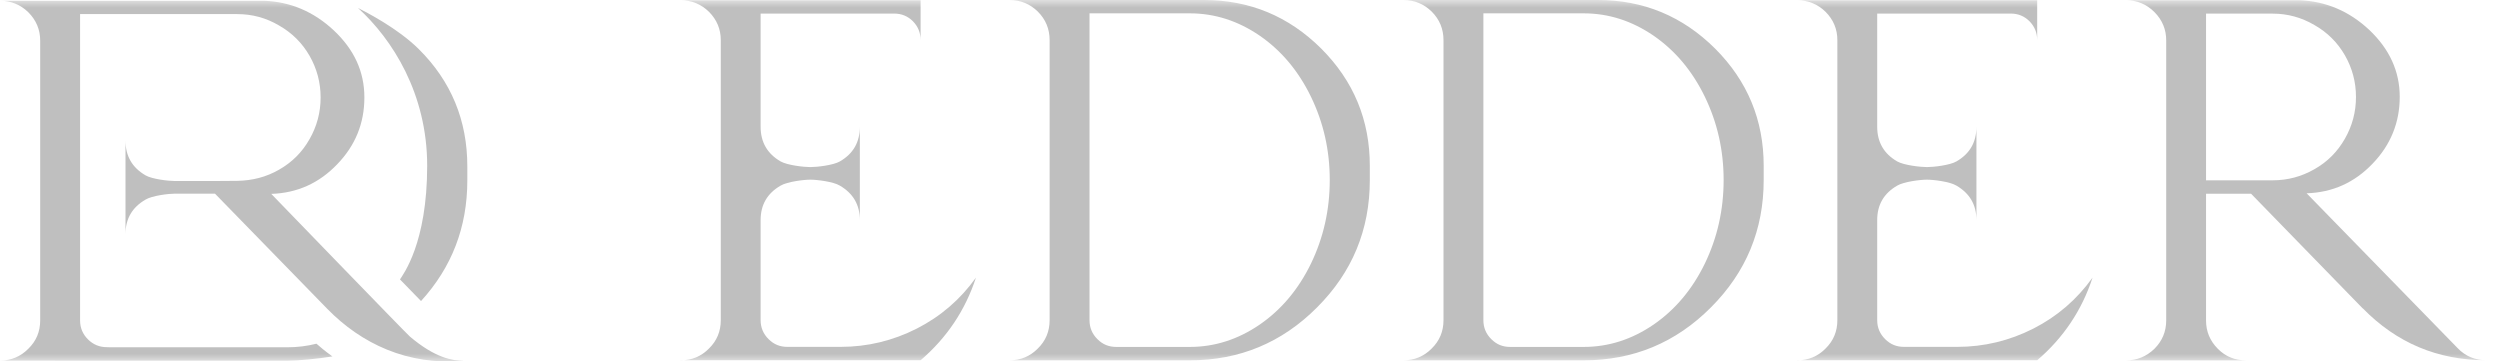 <svg width="166" height="24" viewBox="0 0 166 24" fill="none" xmlns="http://www.w3.org/2000/svg">
<mask id="mask0_1_25932" style="mask-type:luminance" maskUnits="userSpaceOnUse" x="0" y="0" width="166" height="24">
<path d="M165.078 0H0V24H165.078V0Z" fill="white"/>
</mask>
<g mask="url(#mask0_1_25932)">
<path d="M45.195 23.926C45.937 23.926 46.561 23.665 47.076 23.142C47.598 22.631 47.86 22.003 47.86 21.261V2.665C47.86 1.935 47.598 1.311 47.076 0.784C46.553 0.273 45.925 0.016 45.195 0.016H61.128V2.661C61.128 2.173 60.956 1.756 60.617 1.412C60.273 1.069 59.86 0.901 59.368 0.901H50.505V8.415C50.505 9.441 50.95 10.209 51.835 10.72C52.28 10.97 53.364 11.095 53.809 11.095C54.254 11.095 55.331 10.97 55.764 10.72C56.653 10.209 57.094 9.441 57.094 8.415V14.614C57.094 13.6 56.649 12.839 55.764 12.324C55.331 12.062 54.25 11.93 53.809 11.93C53.368 11.93 52.28 12.062 51.835 12.324C50.946 12.835 50.505 13.6 50.505 14.614V21.258C50.505 21.749 50.68 22.17 51.035 22.521C51.39 22.873 51.792 23.032 52.284 23.032H55.818C57.593 23.032 59.279 22.627 60.874 21.819C62.458 21.012 63.765 19.884 64.802 18.437C64.096 20.598 62.871 22.428 61.132 23.918H45.199L45.195 23.926Z" fill="#BFBFBF"/>
<path d="M67.03 23.926C67.772 23.926 68.396 23.665 68.911 23.142C69.433 22.631 69.695 22.003 69.695 21.261V2.664C69.695 1.923 69.433 1.291 68.911 0.769C68.388 0.257 67.76 0 67.03 0H79.943C82.971 0 85.569 1.077 87.73 3.226C89.883 5.38 90.956 7.974 90.956 11.013V11.953C90.956 15.254 89.79 18.074 87.457 20.407C85.124 22.752 82.303 23.926 79.003 23.926H67.03ZM79.003 23.036C80.653 23.036 82.202 22.541 83.649 21.55C85.085 20.559 86.216 19.209 87.047 17.505C87.878 15.784 88.296 13.935 88.296 11.953C88.296 9.971 87.878 8.138 87.047 6.421C86.216 4.713 85.085 3.363 83.649 2.372C82.202 1.381 80.653 0.886 79.003 0.886H72.344V21.261C72.344 21.753 72.519 22.174 72.874 22.525C73.229 22.877 73.631 23.036 74.123 23.036H79.007H79.003Z" fill="#BFBFBF"/>
<path d="M93.184 23.926C93.925 23.926 94.549 23.665 95.064 23.142C95.587 22.631 95.848 22.003 95.848 21.261V2.664C95.848 1.923 95.587 1.291 95.064 0.769C94.541 0.257 93.913 0 93.184 0H106.096C109.124 0 111.722 1.077 113.883 3.226C116.036 5.38 117.109 7.974 117.109 11.013V11.953C117.109 15.254 115.943 18.074 113.61 20.407C111.277 22.752 108.456 23.926 105.156 23.926H93.184ZM105.156 23.036C106.806 23.036 108.355 22.541 109.802 21.55C111.238 20.559 112.369 19.209 113.2 17.505C114.031 15.784 114.449 13.935 114.449 11.953C114.449 9.971 114.031 8.138 113.2 6.421C112.369 4.713 111.238 3.363 109.802 2.372C108.355 1.381 106.806 0.886 105.156 0.886H98.497V21.261C98.497 21.753 98.672 22.174 99.028 22.525C99.382 22.877 99.784 23.036 100.276 23.036H105.16H105.156Z" fill="#BFBFBF"/>
<path d="M119.337 23.926C120.078 23.926 120.702 23.665 121.217 23.142C121.74 22.631 122.001 22.003 122.001 21.261V2.665C122.001 1.935 121.74 1.311 121.217 0.784C120.694 0.273 120.066 0.016 119.337 0.016H135.269V2.661C135.269 2.173 135.098 1.756 134.758 1.412C134.415 1.069 134.001 0.901 133.51 0.901H124.646V8.415C124.646 9.441 125.091 10.209 125.977 10.72C126.421 10.97 127.506 11.095 127.951 11.095C128.395 11.095 129.472 10.97 129.905 10.72C130.795 10.209 131.235 9.441 131.235 8.415V14.614C131.235 13.6 130.791 12.839 129.905 12.324C129.472 12.062 128.391 11.93 127.951 11.93C127.51 11.93 126.421 12.062 125.977 12.324C125.087 12.835 124.646 13.6 124.646 14.614V21.258C124.646 21.749 124.822 22.17 125.177 22.521C125.532 22.873 125.934 23.032 126.425 23.032H129.96C131.735 23.032 133.42 22.627 135.016 21.819C136.599 21.012 137.906 19.884 138.944 18.437C138.238 20.598 137.013 22.428 135.273 23.918H119.341L119.337 23.926Z" fill="#BFBFBF"/>
<path d="M156.882 20.477L149.469 12.862H146.481V21.281C146.481 22.01 146.743 22.635 147.265 23.161C147.788 23.688 148.404 23.93 149.146 23.93H141.172C141.901 23.93 142.525 23.672 143.052 23.161C143.575 22.639 143.836 22.01 143.836 21.281V2.68C143.836 1.951 143.575 1.326 143.052 0.8C142.529 0.277 141.901 0.016 141.172 0.016H152.684C154.436 0.082 155.98 0.737 157.311 1.978C158.664 3.254 159.343 4.74 159.343 6.433C159.343 8.126 158.739 9.632 157.533 10.873C156.339 12.125 154.88 12.78 153.16 12.835L163.186 23.114C163.697 23.649 164.329 23.918 165.082 23.918C161.86 23.918 159.129 22.767 156.886 20.47L156.882 20.477ZM146.481 0.905V11.973H150.905C151.896 11.973 152.817 11.727 153.671 11.239C154.537 10.752 155.212 10.073 155.704 9.207C156.191 8.352 156.437 7.432 156.437 6.441C156.437 5.45 156.191 4.529 155.704 3.675C155.212 2.821 154.537 2.15 153.671 1.658C152.817 1.159 151.896 0.905 150.905 0.905H146.481Z" fill="#BFBFBF"/>
<path d="M27.803 3.257C26.411 1.876 24.308 0.803 23.77 0.53C26.044 2.598 28.365 6.206 28.365 11.009C28.365 16.166 26.758 18.23 26.559 18.554C26.684 18.683 27.866 19.896 27.956 19.989C30.004 17.746 31.03 15.078 31.03 11.984V11.044C31.03 8.005 29.965 5.399 27.803 3.257Z" fill="#BFBFBF"/>
<path d="M18.012 12.874C19.732 12.819 21.187 12.164 22.385 10.912C23.59 9.671 24.195 8.193 24.195 6.472C24.195 4.752 23.516 3.289 22.163 2.017C20.828 0.772 19.287 0.117 17.532 0.051H0C0.73 0.051 1.358 0.304 1.88 0.815C2.403 1.338 2.668 1.966 2.668 2.692V21.281C2.668 22.022 2.407 22.646 1.88 23.157C1.365 23.68 0.741 23.942 0 23.942L6.261 23.949H19.077C19.841 23.949 21.082 23.825 22.073 23.668C21.628 23.349 21.195 22.99 21.012 22.822C20.384 22.982 19.736 23.06 19.077 23.06H7.338L7.096 23.052C6.605 23.052 6.191 22.88 5.848 22.541C5.493 22.19 5.317 21.769 5.317 21.277V0.936H15.757C16.748 0.936 17.668 1.186 18.523 1.689C19.389 2.181 20.064 2.852 20.555 3.706C21.043 4.561 21.289 5.481 21.289 6.472C21.289 7.463 21.043 8.384 20.555 9.238C20.068 10.104 19.389 10.779 18.523 11.271C17.668 11.758 16.771 11.988 15.757 12.008L14.107 12.02C12.741 12.02 11.7 12.02 11.626 12.02C11.181 12.02 10.1 11.895 9.667 11.645C8.778 11.13 8.333 10.362 8.333 9.336V15.542C8.333 14.528 8.778 13.763 9.667 13.252C10.1 12.991 11.181 12.858 11.626 12.858C11.7 12.858 12.851 12.858 14.274 12.858L21.733 20.509C23.977 22.806 27.062 24.289 30.792 23.957C30.039 23.957 28.88 23.762 27.211 22.342C26.969 22.135 18.012 12.874 18.012 12.874Z" fill="#BFBFBF"/>
</g>
</svg>
